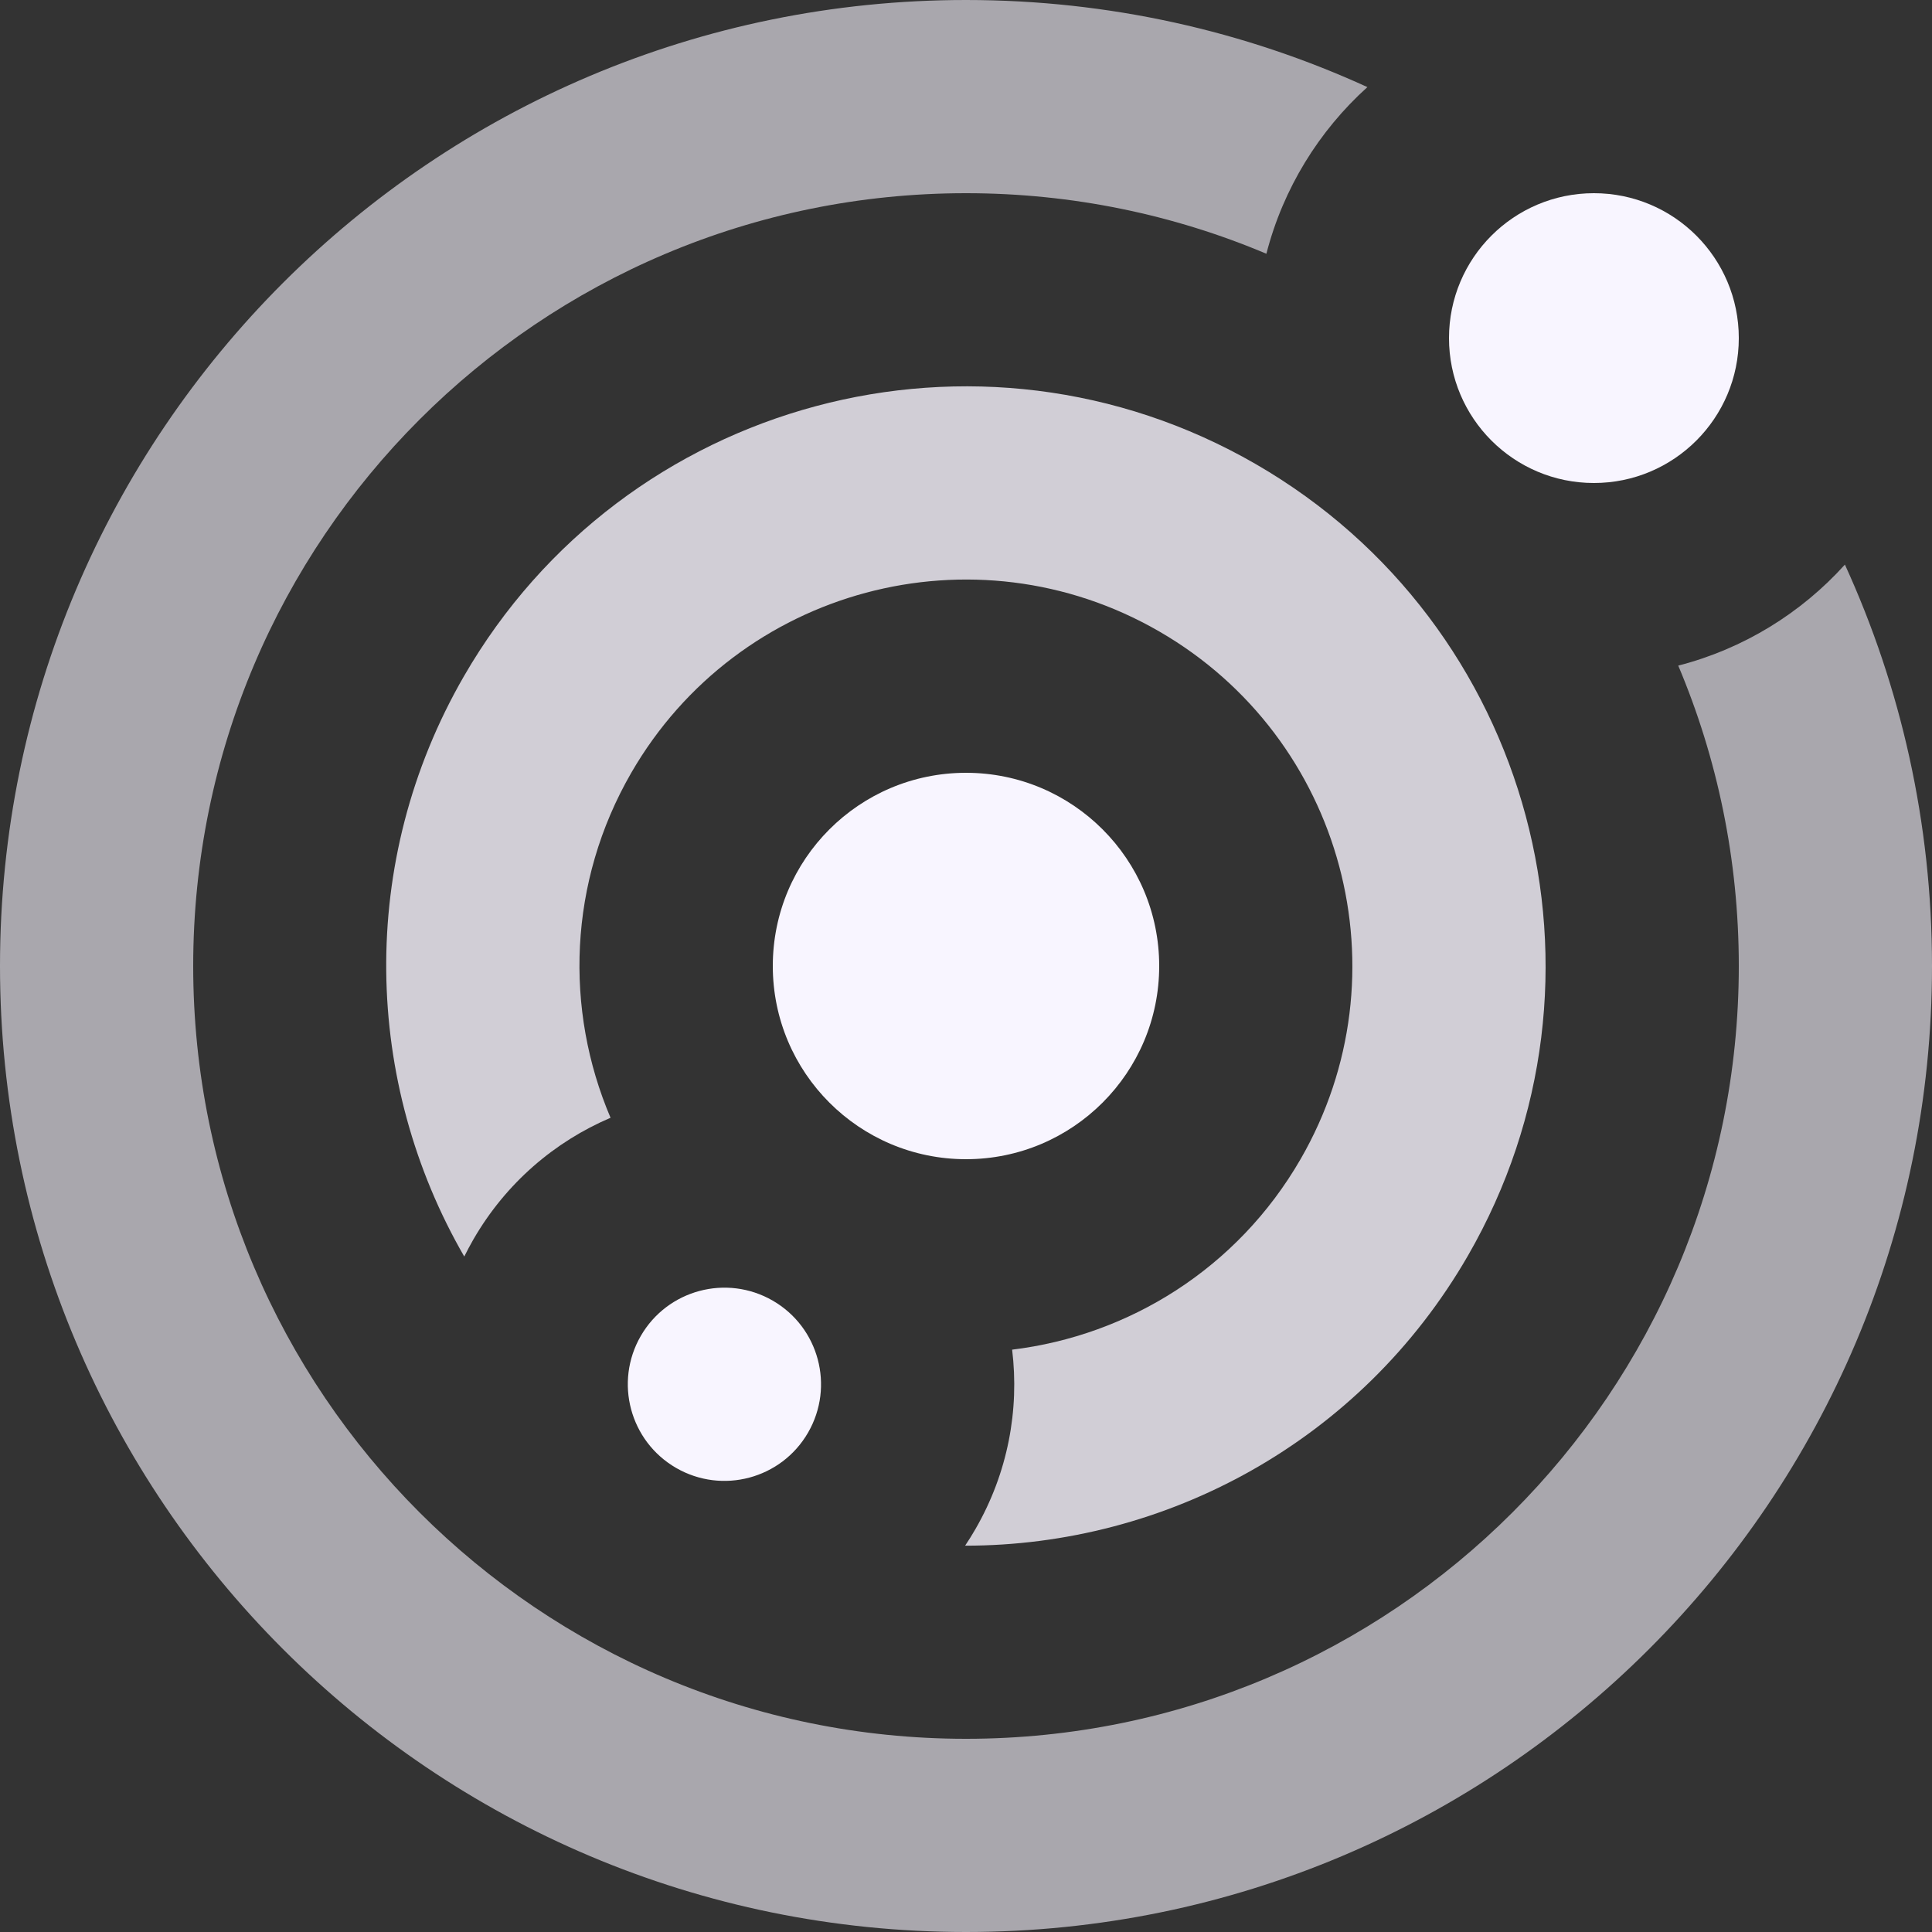 <svg width="50" height="50" viewBox="0 0 50 50" fill="none" xmlns="http://www.w3.org/2000/svg">
<rect x="0" y="0" width="50" height="50" fill="#333333" stroke="none"/>
<g clip-path="url(#clip0_379_2356)">
<circle cx="25" cy="25" r="5" fill="#F8F5FF"/>
<circle cx="18.748" cy="35.825" r="2.5" transform="rotate(30 18.748 35.825)" fill="#F8F5FF"/>
<path opacity="0.8" fill-rule="evenodd" clip-rule="evenodd" d="M26.194 34.929C29.21 34.563 32.022 32.833 33.658 30C36.419 25.217 34.781 19.101 29.998 16.34C25.215 13.578 19.099 15.217 16.337 20C14.702 22.833 14.61 26.134 15.801 28.928C14.359 29.543 13.097 30.613 12.252 32.075C12.168 32.222 12.089 32.37 12.015 32.519C9.42 28.029 9.228 22.314 12.007 17.5C16.149 10.326 25.323 7.868 32.498 12.01C39.672 16.152 42.13 25.326 37.988 32.5C35.209 37.314 30.163 40.005 24.977 40.002C25.07 39.864 25.158 39.722 25.243 39.575C26.087 38.113 26.383 36.485 26.194 34.929Z" fill="#F8F5FF"/>
<circle cx="41.25" cy="8.75" r="3.75" transform="rotate(180 41.25 8.75)" fill="#F8F5FF"/>
<path opacity="0.6" fill-rule="evenodd" clip-rule="evenodd" d="M5 25C5 13.954 13.954 5 25 5C27.757 5 30.384 5.558 32.774 6.567C33.208 4.879 34.133 3.387 35.388 2.254C32.224 0.807 28.706 1.86155e-06 25 2.18557e-06C11.193 3.39263e-06 -3.39263e-06 11.193 -2.18557e-06 25C-9.78513e-07 38.807 11.193 50 25 50C38.807 50 50 38.807 50 25C50 21.294 49.193 17.776 47.746 14.612C46.613 15.867 45.121 16.792 43.433 17.226C44.442 19.616 45 22.243 45 25C45 36.046 36.046 45 25 45C13.954 45 5 36.046 5 25Z" fill="#F8F5FF"/>
</g>
<defs>
<clipPath id="clip0_379_2356">
<rect width="50" height="50" fill="white"/>
</clipPath>
</defs>
</svg>
